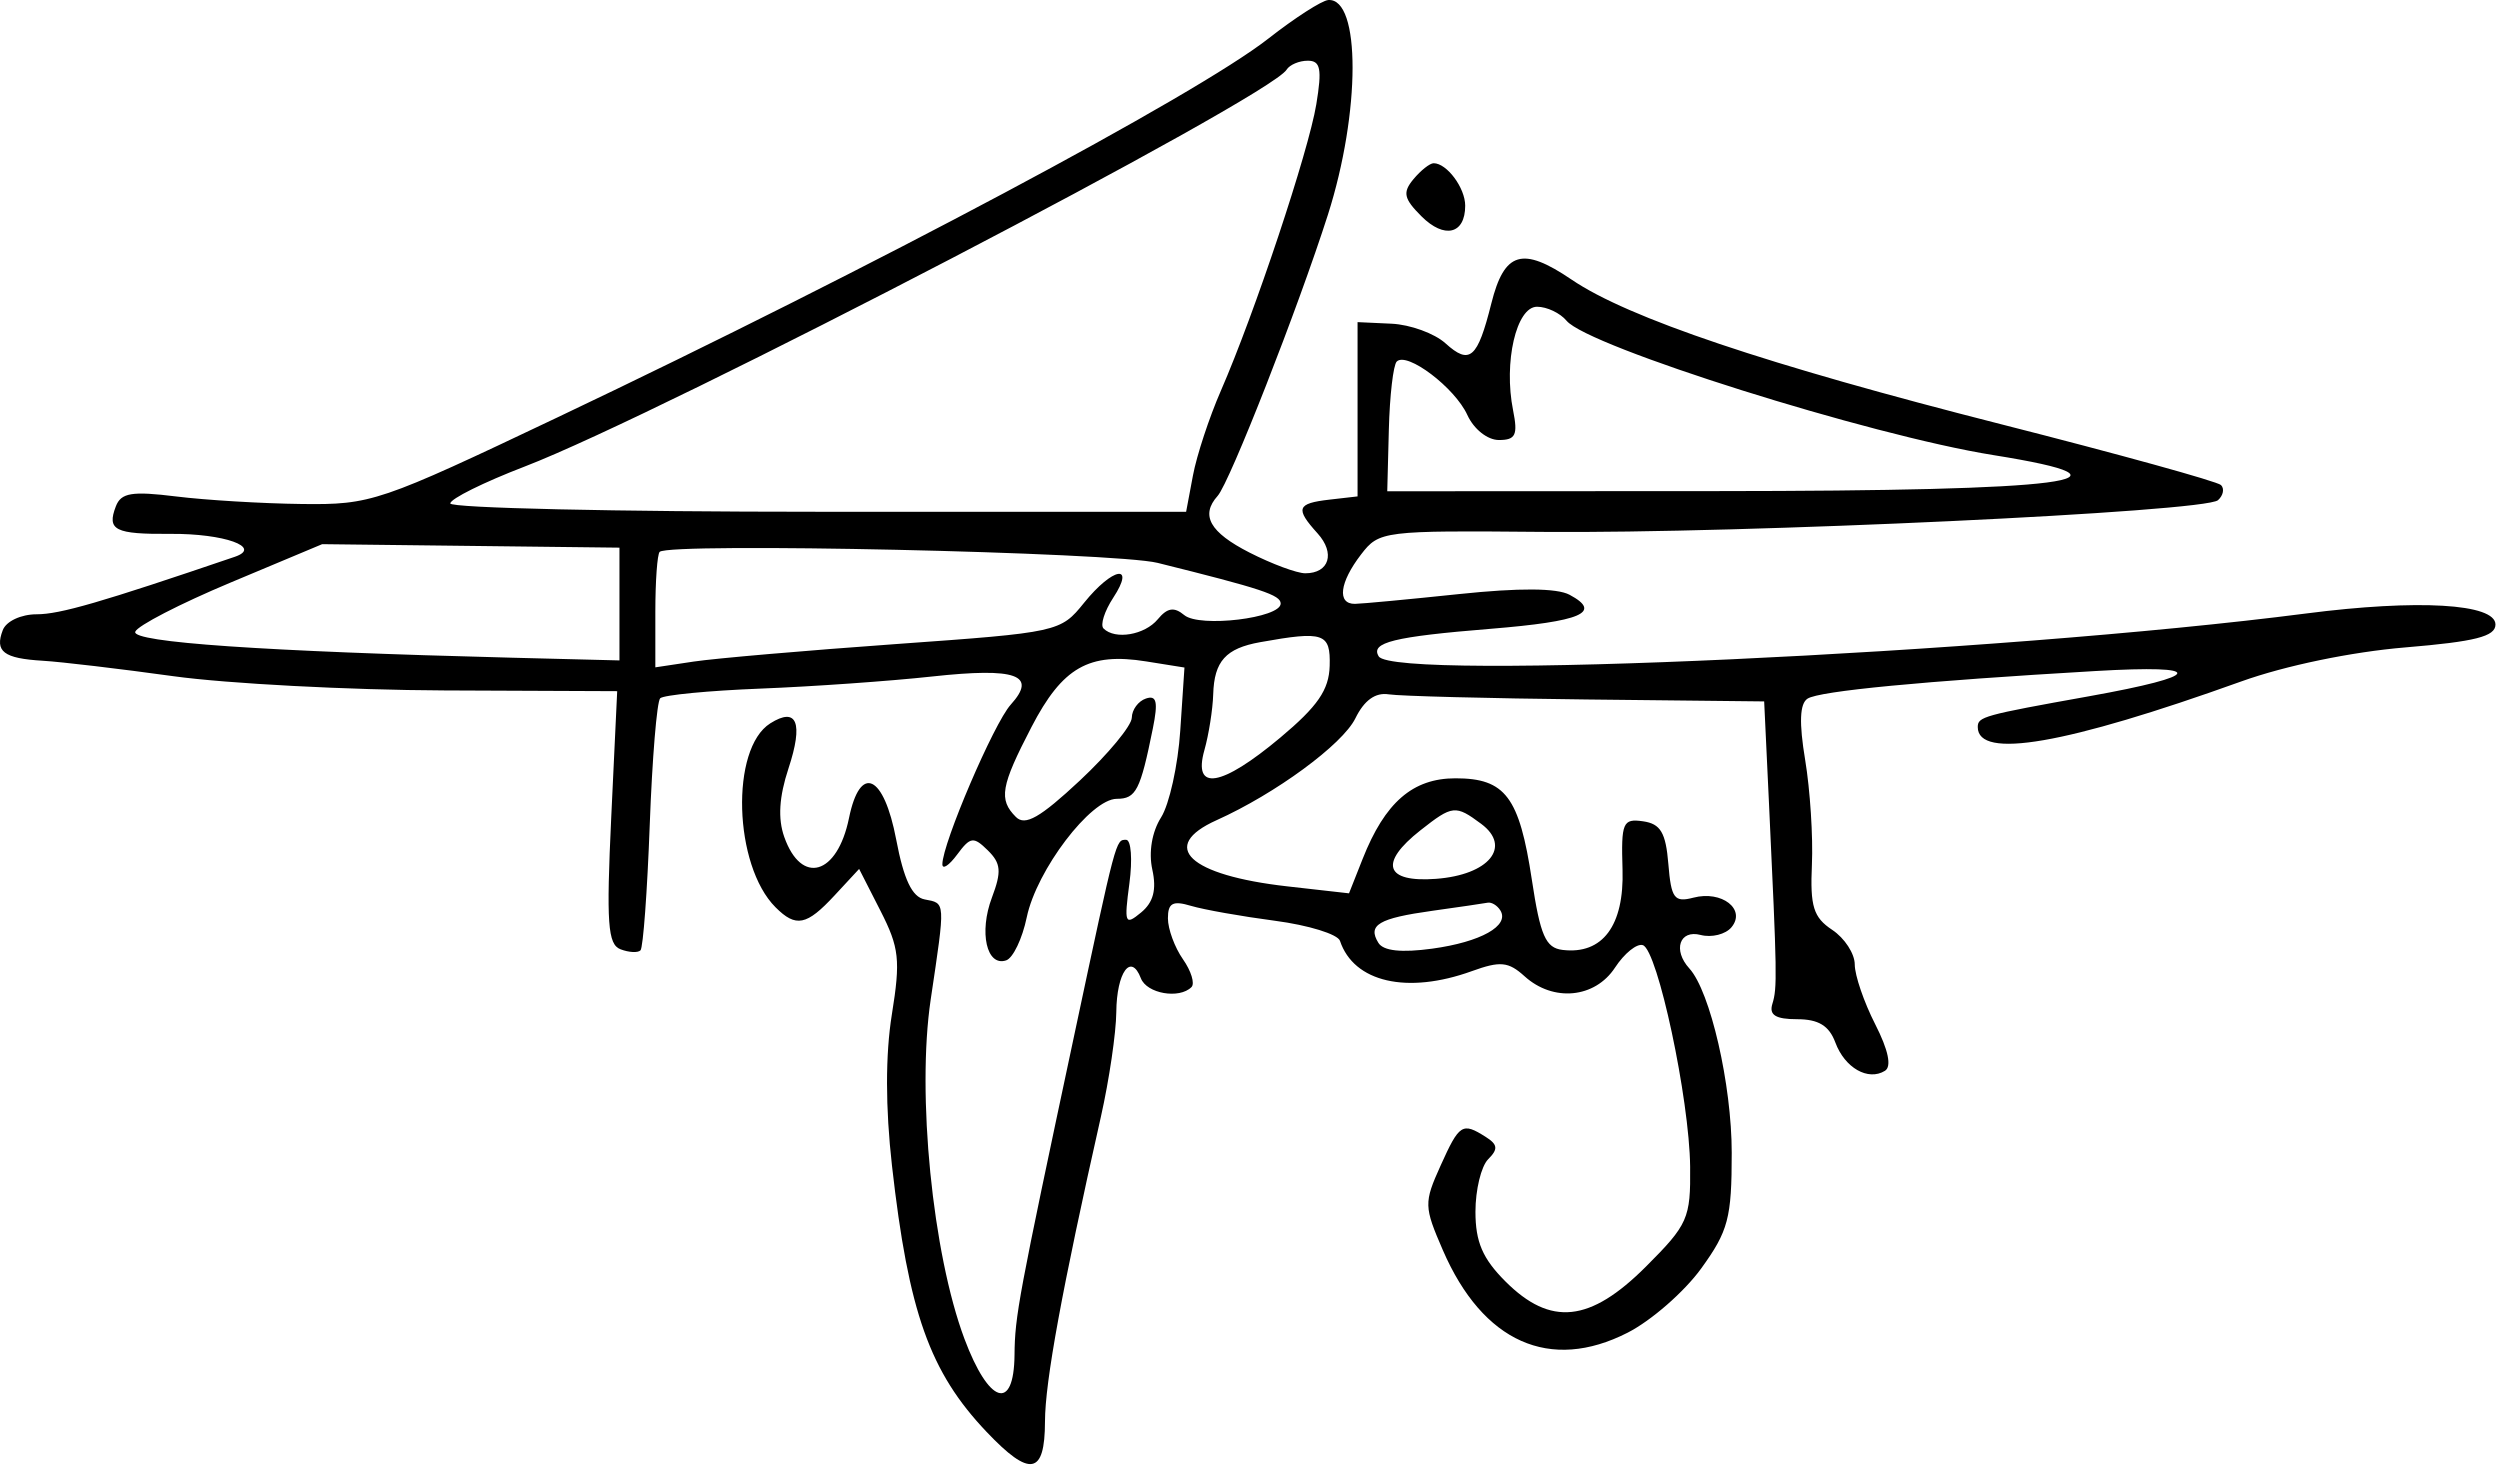 <?xml version="1.0" encoding="UTF-8"?>
<svg width="162px" height="95px" viewBox="0 0 162 95" version="1.1" xmlns="http://www.w3.org/2000/svg" xmlns:xlink="http://www.w3.org/1999/xlink">
    <title>afat-signature@2x</title>
    <g id="Page-1" stroke="none" stroke-width="1" fill="none" fill-rule="evenodd">
        <g id="Frame" transform="translate(-621, -435)" fill="#000000">
            <path d="M703.187,437.503 C698.48,441.188 677.604,452.312 657.155,462.032 C645.557,467.545 645.059,467.714 640.548,467.659 C637.991,467.628 634.328,467.408 632.408,467.17 C629.545,466.816 628.844,466.931 628.507,467.811 C627.913,469.358 628.441,469.623 632.056,469.595 C635.523,469.568 638.027,470.464 636.212,471.082 C627.534,474.037 624.882,474.806 623.372,474.806 C622.365,474.806 621.401,475.256 621.181,475.831 C620.648,477.22 621.23,477.666 623.777,477.817 C624.963,477.887 628.774,478.338 632.245,478.819 C635.716,479.299 643.604,479.714 649.774,479.74 L660.994,479.788 L660.608,487.961 C660.285,494.822 660.381,496.196 661.209,496.513 C661.751,496.721 662.334,496.752 662.504,496.582 C662.675,496.412 662.944,492.755 663.103,488.455 C663.262,484.155 663.566,480.463 663.78,480.249 C663.993,480.036 666.924,479.753 670.294,479.621 C673.663,479.489 678.662,479.136 681.402,478.837 C686.864,478.242 688.239,478.735 686.493,480.664 C685.404,481.868 682.066,489.662 682.066,491.002 C682.066,491.368 682.496,491.087 683.022,490.377 C683.881,489.218 684.082,489.191 685.012,490.105 C685.865,490.944 685.911,491.48 685.276,493.163 C684.426,495.414 684.934,497.654 686.199,497.232 C686.644,497.083 687.245,495.828 687.533,494.442 C688.169,491.382 691.68,486.763 693.37,486.763 C694.615,486.763 694.894,486.218 695.705,482.2 C696.053,480.475 695.95,480.032 695.256,480.265 C694.761,480.431 694.349,480.989 694.341,481.506 C694.334,482.022 692.816,483.857 690.97,485.583 C688.399,487.985 687.429,488.539 686.832,487.941 C685.699,486.808 685.847,485.952 687.841,482.109 C689.847,478.243 691.556,477.265 695.269,477.859 L697.753,478.256 L697.481,482.343 C697.332,484.592 696.773,487.123 696.238,487.968 C695.645,488.905 695.423,490.226 695.67,491.35 C695.956,492.648 695.74,493.471 694.942,494.13 C693.897,494.994 693.838,494.847 694.185,492.243 C694.392,490.691 694.297,489.42 693.973,489.42 C693.298,489.42 693.348,489.235 690.619,502.042 C686.981,519.119 686.765,520.271 686.741,522.801 C686.704,526.506 685.077,525.98 683.494,521.752 C681.425,516.22 680.398,505.895 681.309,499.771 C682.267,493.333 682.279,493.544 680.917,493.282 C680.104,493.125 679.565,491.993 679.076,489.414 C678.273,485.18 676.738,484.477 676.015,488.011 C675.259,491.707 672.933,492.384 671.819,489.232 C671.399,488.044 671.486,486.637 672.092,484.799 C673.07,481.837 672.644,480.781 670.913,481.874 C668.32,483.509 668.537,491.074 671.254,493.792 C672.58,495.118 673.267,494.979 675.082,493.021 L676.671,491.307 L678.054,494.019 C679.273,496.407 679.361,497.209 678.792,500.74 C678.372,503.349 678.375,506.772 678.8,510.537 C679.875,520.046 681.245,523.902 684.928,527.783 C687.745,530.751 688.708,530.582 688.715,527.118 C688.721,524.529 689.812,518.578 692.34,507.356 C692.875,504.981 693.323,501.935 693.336,500.586 C693.361,497.996 694.288,496.719 694.929,498.392 C695.311,499.386 697.418,499.754 698.207,498.965 C698.438,498.734 698.189,497.921 697.654,497.157 C697.119,496.393 696.681,495.201 696.681,494.509 C696.681,493.515 696.994,493.345 698.175,493.699 C698.997,493.945 701.447,494.38 703.62,494.666 C705.793,494.952 707.688,495.538 707.831,495.968 C708.726,498.651 712.183,499.446 716.372,497.931 C718.222,497.262 718.742,497.313 719.793,498.263 C721.653,499.947 724.352,499.687 725.654,497.699 C726.262,496.772 727.073,496.119 727.458,496.247 C728.415,496.566 730.475,506.215 730.521,510.599 C730.557,513.955 730.382,514.351 727.657,517.076 C724.038,520.695 721.48,520.965 718.551,518.036 C717.073,516.557 716.609,515.479 716.609,513.519 C716.609,512.102 716.98,510.572 717.434,510.118 C718.091,509.461 718.057,509.166 717.268,508.667 C715.756,507.711 715.568,507.831 714.348,510.536 C713.264,512.939 713.271,513.184 714.499,516.016 C717.086,521.981 721.442,523.924 726.473,521.357 C728,520.578 730.141,518.709 731.233,517.203 C732.996,514.768 733.216,513.934 733.216,509.7 C733.216,505.286 731.827,499.243 730.471,497.757 C729.384,496.566 729.833,495.228 731.199,495.585 C731.916,495.772 732.817,495.548 733.2,495.086 C734.164,493.924 732.574,492.687 730.735,493.168 C729.493,493.492 729.293,493.223 729.109,490.981 C728.942,488.95 728.604,488.382 727.468,488.22 C726.156,488.033 726.046,488.291 726.14,491.346 C726.251,494.983 724.847,496.866 722.256,496.555 C721.156,496.423 720.812,495.637 720.263,492.003 C719.451,486.638 718.545,485.434 715.315,485.434 C712.544,485.434 710.746,486.995 709.299,490.656 L708.416,492.888 L704.408,492.435 C698.045,491.715 696.054,489.848 699.836,488.148 C703.648,486.434 707.997,483.242 708.828,481.548 C709.402,480.376 710.125,479.857 710.991,479.994 C711.706,480.107 717.472,480.256 723.805,480.326 L735.318,480.452 L735.632,487.095 C736.156,498.199 736.17,499.017 735.85,500.049 C735.625,500.775 736.06,501.045 737.456,501.045 C738.838,501.045 739.525,501.464 739.931,502.555 C740.543,504.201 742.053,505.064 743.144,504.389 C743.591,504.113 743.368,503.047 742.512,501.368 C741.784,499.941 741.188,498.2 741.188,497.499 C741.188,496.798 740.53,495.788 739.727,495.255 C738.509,494.447 738.29,493.739 738.412,491.022 C738.492,489.228 738.296,486.181 737.976,484.252 C737.574,481.827 737.621,480.598 738.129,480.272 C738.898,479.778 745.589,479.136 756.799,478.482 C764.017,478.061 763.828,478.781 756.37,480.118 C749.511,481.348 749.159,481.445 749.159,482.113 C749.159,484.23 754.853,483.245 766.232,479.158 C769.085,478.133 773.373,477.244 776.86,476.953 C781.397,476.576 782.706,476.243 782.706,475.47 C782.706,474.112 777.671,473.819 770.417,474.756 C750.37,477.344 711.34,479.148 710.341,477.533 C709.786,476.633 711.314,476.256 717.578,475.748 C723.492,475.268 724.845,474.686 722.707,473.541 C721.888,473.102 719.434,473.087 715.547,473.496 C712.295,473.838 709.261,474.123 708.804,474.13 C707.627,474.146 707.8,472.745 709.199,470.926 C710.37,469.404 710.612,469.374 720.975,469.467 C733.902,469.584 763.872,468.176 764.726,467.412 C765.067,467.106 765.155,466.665 764.921,466.432 C764.687,466.198 758.28,464.426 750.683,462.494 C735.455,458.621 726.508,455.609 722.841,453.12 C719.646,450.952 718.481,451.299 717.637,454.668 C716.742,458.237 716.241,458.672 714.664,457.245 C713.955,456.604 712.384,456.033 711.173,455.976 L708.97,455.874 L708.97,467.167 L707.143,467.377 C705.033,467.62 704.917,467.949 706.378,469.563 C707.538,470.845 707.137,472.149 705.583,472.149 C705.042,472.149 703.415,471.545 701.968,470.807 C699.391,469.491 698.774,468.394 699.904,467.133 C700.686,466.261 705.127,454.934 707.051,448.907 C709.169,442.267 709.181,434.853 707.072,435.002 C706.654,435.032 704.906,436.157 703.187,437.503 M706.297,441.757 C705.793,444.822 702.298,455.308 700.108,460.331 C699.358,462.051 698.545,464.517 698.303,465.811 L697.861,468.163 L674.021,468.163 C660.909,468.163 650.18,467.92 650.18,467.623 C650.18,467.325 652.348,466.25 654.996,465.233 C663.985,461.78 703.25,441.329 704.371,439.516 C704.569,439.196 705.188,438.934 705.746,438.934 C706.571,438.934 706.674,439.464 706.297,441.757 M722.515,455.786 C723.907,457.463 742.162,463.21 750.156,464.488 C760.422,466.129 755.158,466.813 732.186,466.824 L710.894,466.834 L710.997,462.835 C711.054,460.636 711.284,458.653 711.509,458.428 C712.168,457.768 715.276,460.119 716.082,461.887 C716.502,462.809 717.388,463.513 718.128,463.513 C719.213,463.513 719.368,463.189 719.048,461.59 C718.425,458.476 719.257,454.877 720.601,454.877 C721.239,454.877 722.1,455.286 722.515,455.786 M661.141,474.142 L661.141,477.795 L654.166,477.619 C638.078,477.211 629.535,476.623 629.764,475.938 C629.891,475.555 632.669,474.121 635.936,472.752 L641.877,470.262 L661.141,470.488 L661.141,474.142 M696.016,471.475 C702.764,473.153 703.988,473.557 703.988,474.11 C703.988,475.054 698.737,475.685 697.742,474.86 C697.081,474.311 696.646,474.379 696.023,475.13 C695.179,476.147 693.256,476.474 692.508,475.726 C692.284,475.502 692.567,474.605 693.138,473.733 C694.605,471.495 693.109,471.754 691.248,474.061 C689.721,475.954 689.6,475.981 679.077,476.734 C673.231,477.152 667.327,477.663 665.957,477.869 L663.466,478.244 L663.466,474.643 C663.466,472.662 663.592,470.915 663.746,470.761 C664.364,470.143 693.227,470.782 696.016,471.475 M707.163,478.151 C707.119,479.706 706.387,480.768 703.96,482.801 C700.135,486.003 698.283,486.307 699.045,483.608 C699.329,482.603 699.586,480.974 699.616,479.987 C699.68,477.845 700.431,477.013 702.659,476.613 C706.788,475.873 707.224,476.021 707.163,478.151 M716.981,488.385 C718.981,489.87 717.481,491.695 714.051,491.949 C710.744,492.195 710.34,490.932 713.045,488.804 C715.126,487.167 715.314,487.147 716.981,488.385 M718.223,493.995 C718.837,494.987 716.96,496.04 713.807,496.473 C711.81,496.746 710.643,496.621 710.32,496.097 C709.604,494.939 710.33,494.507 713.814,494.02 C715.534,493.78 717.148,493.543 717.4,493.495 C717.653,493.446 718.023,493.671 718.223,493.995 M712.593,446.61 C711.878,447.472 711.963,447.869 713.109,449.015 C714.597,450.503 715.945,450.176 715.945,448.328 C715.945,447.176 714.757,445.577 713.901,445.577 C713.653,445.577 713.065,446.042 712.593,446.61" id="afat-signature"></path>
        </g>
    </g>
</svg>